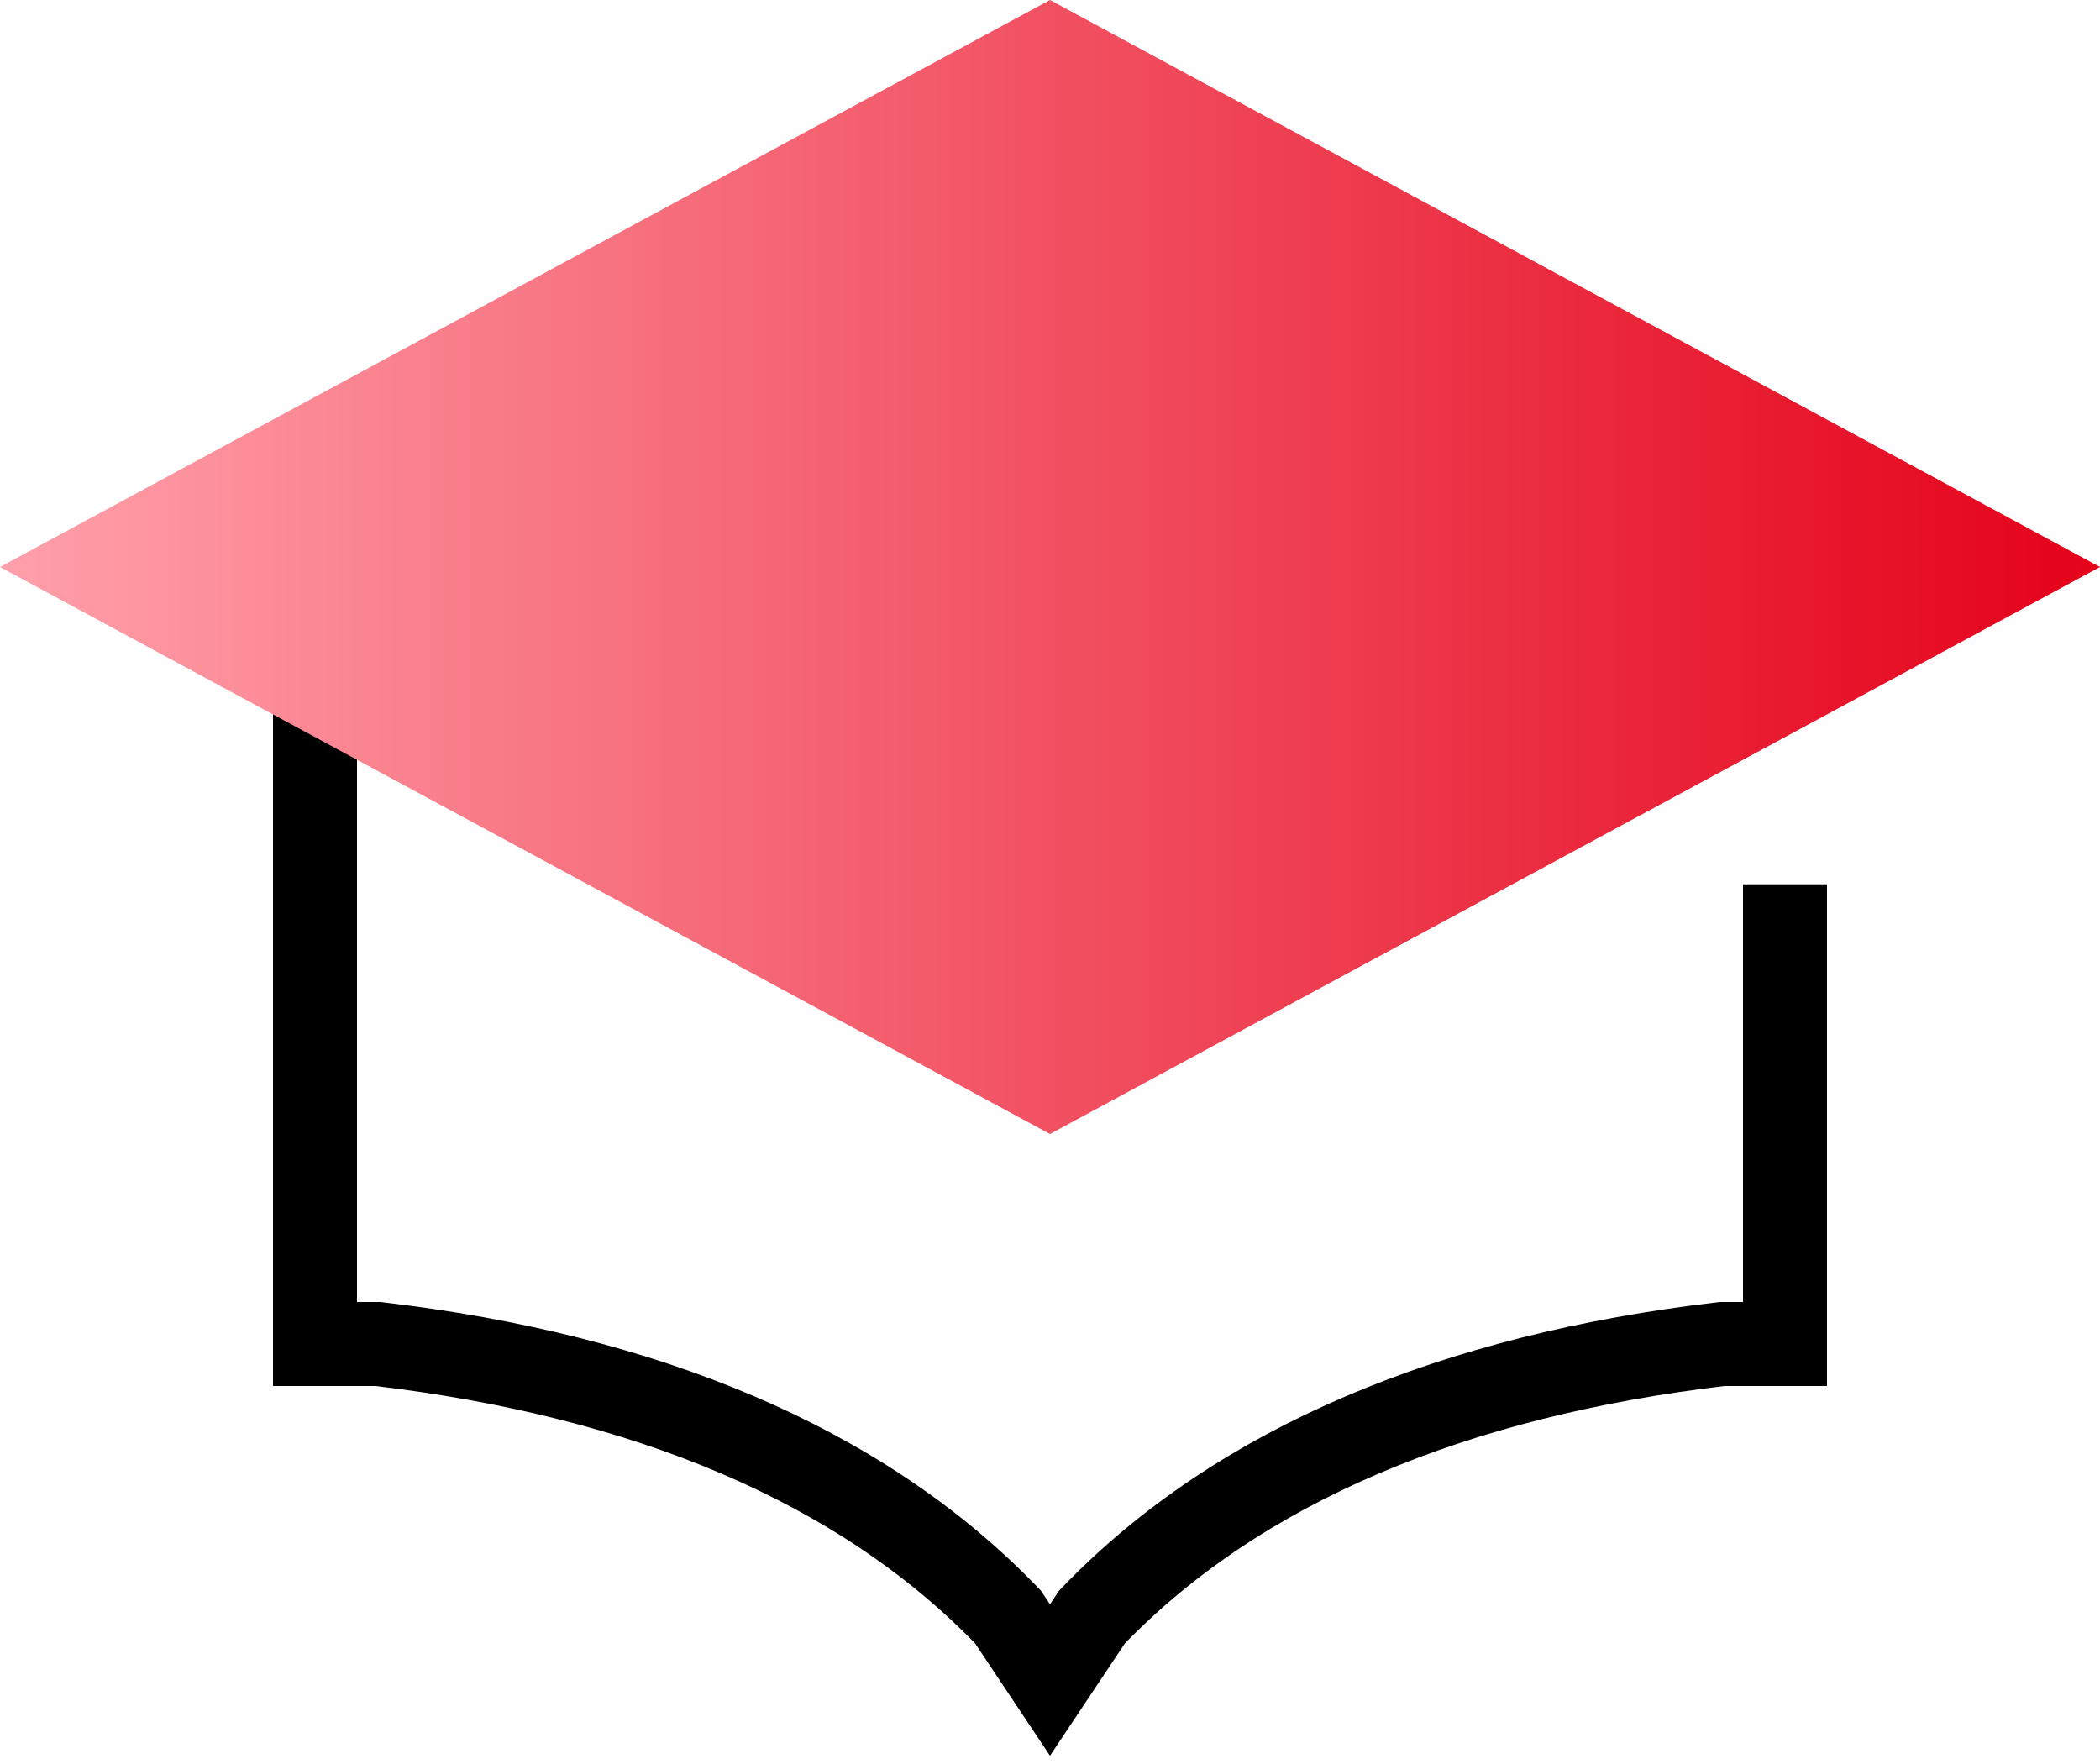 <svg width="100" height="84" viewBox="0 0 100 84" fill="none" xmlns="http://www.w3.org/2000/svg">
<path d="M85 42.11V64H82C69.33 65.49 59.01 69.71 52 77L50 80L48 77C40.99 69.71 30.67 65.49 18 64H15V33" stroke="black" stroke-width="4" stroke-miterlimit="10"/>
<path d="M100 27L50 54L0 27L50 0L100 27Z" fill="url(#paint0_linear_4003_852)"/>
<defs>
<linearGradient id="paint0_linear_4003_852" x1="0" y1="27" x2="100" y2="27" gradientUnits="userSpaceOnUse">
<stop stop-color="#FFA0AA"/>
<stop offset="1" stop-color="#E4021A"/>
</linearGradient>
</defs>
</svg>
